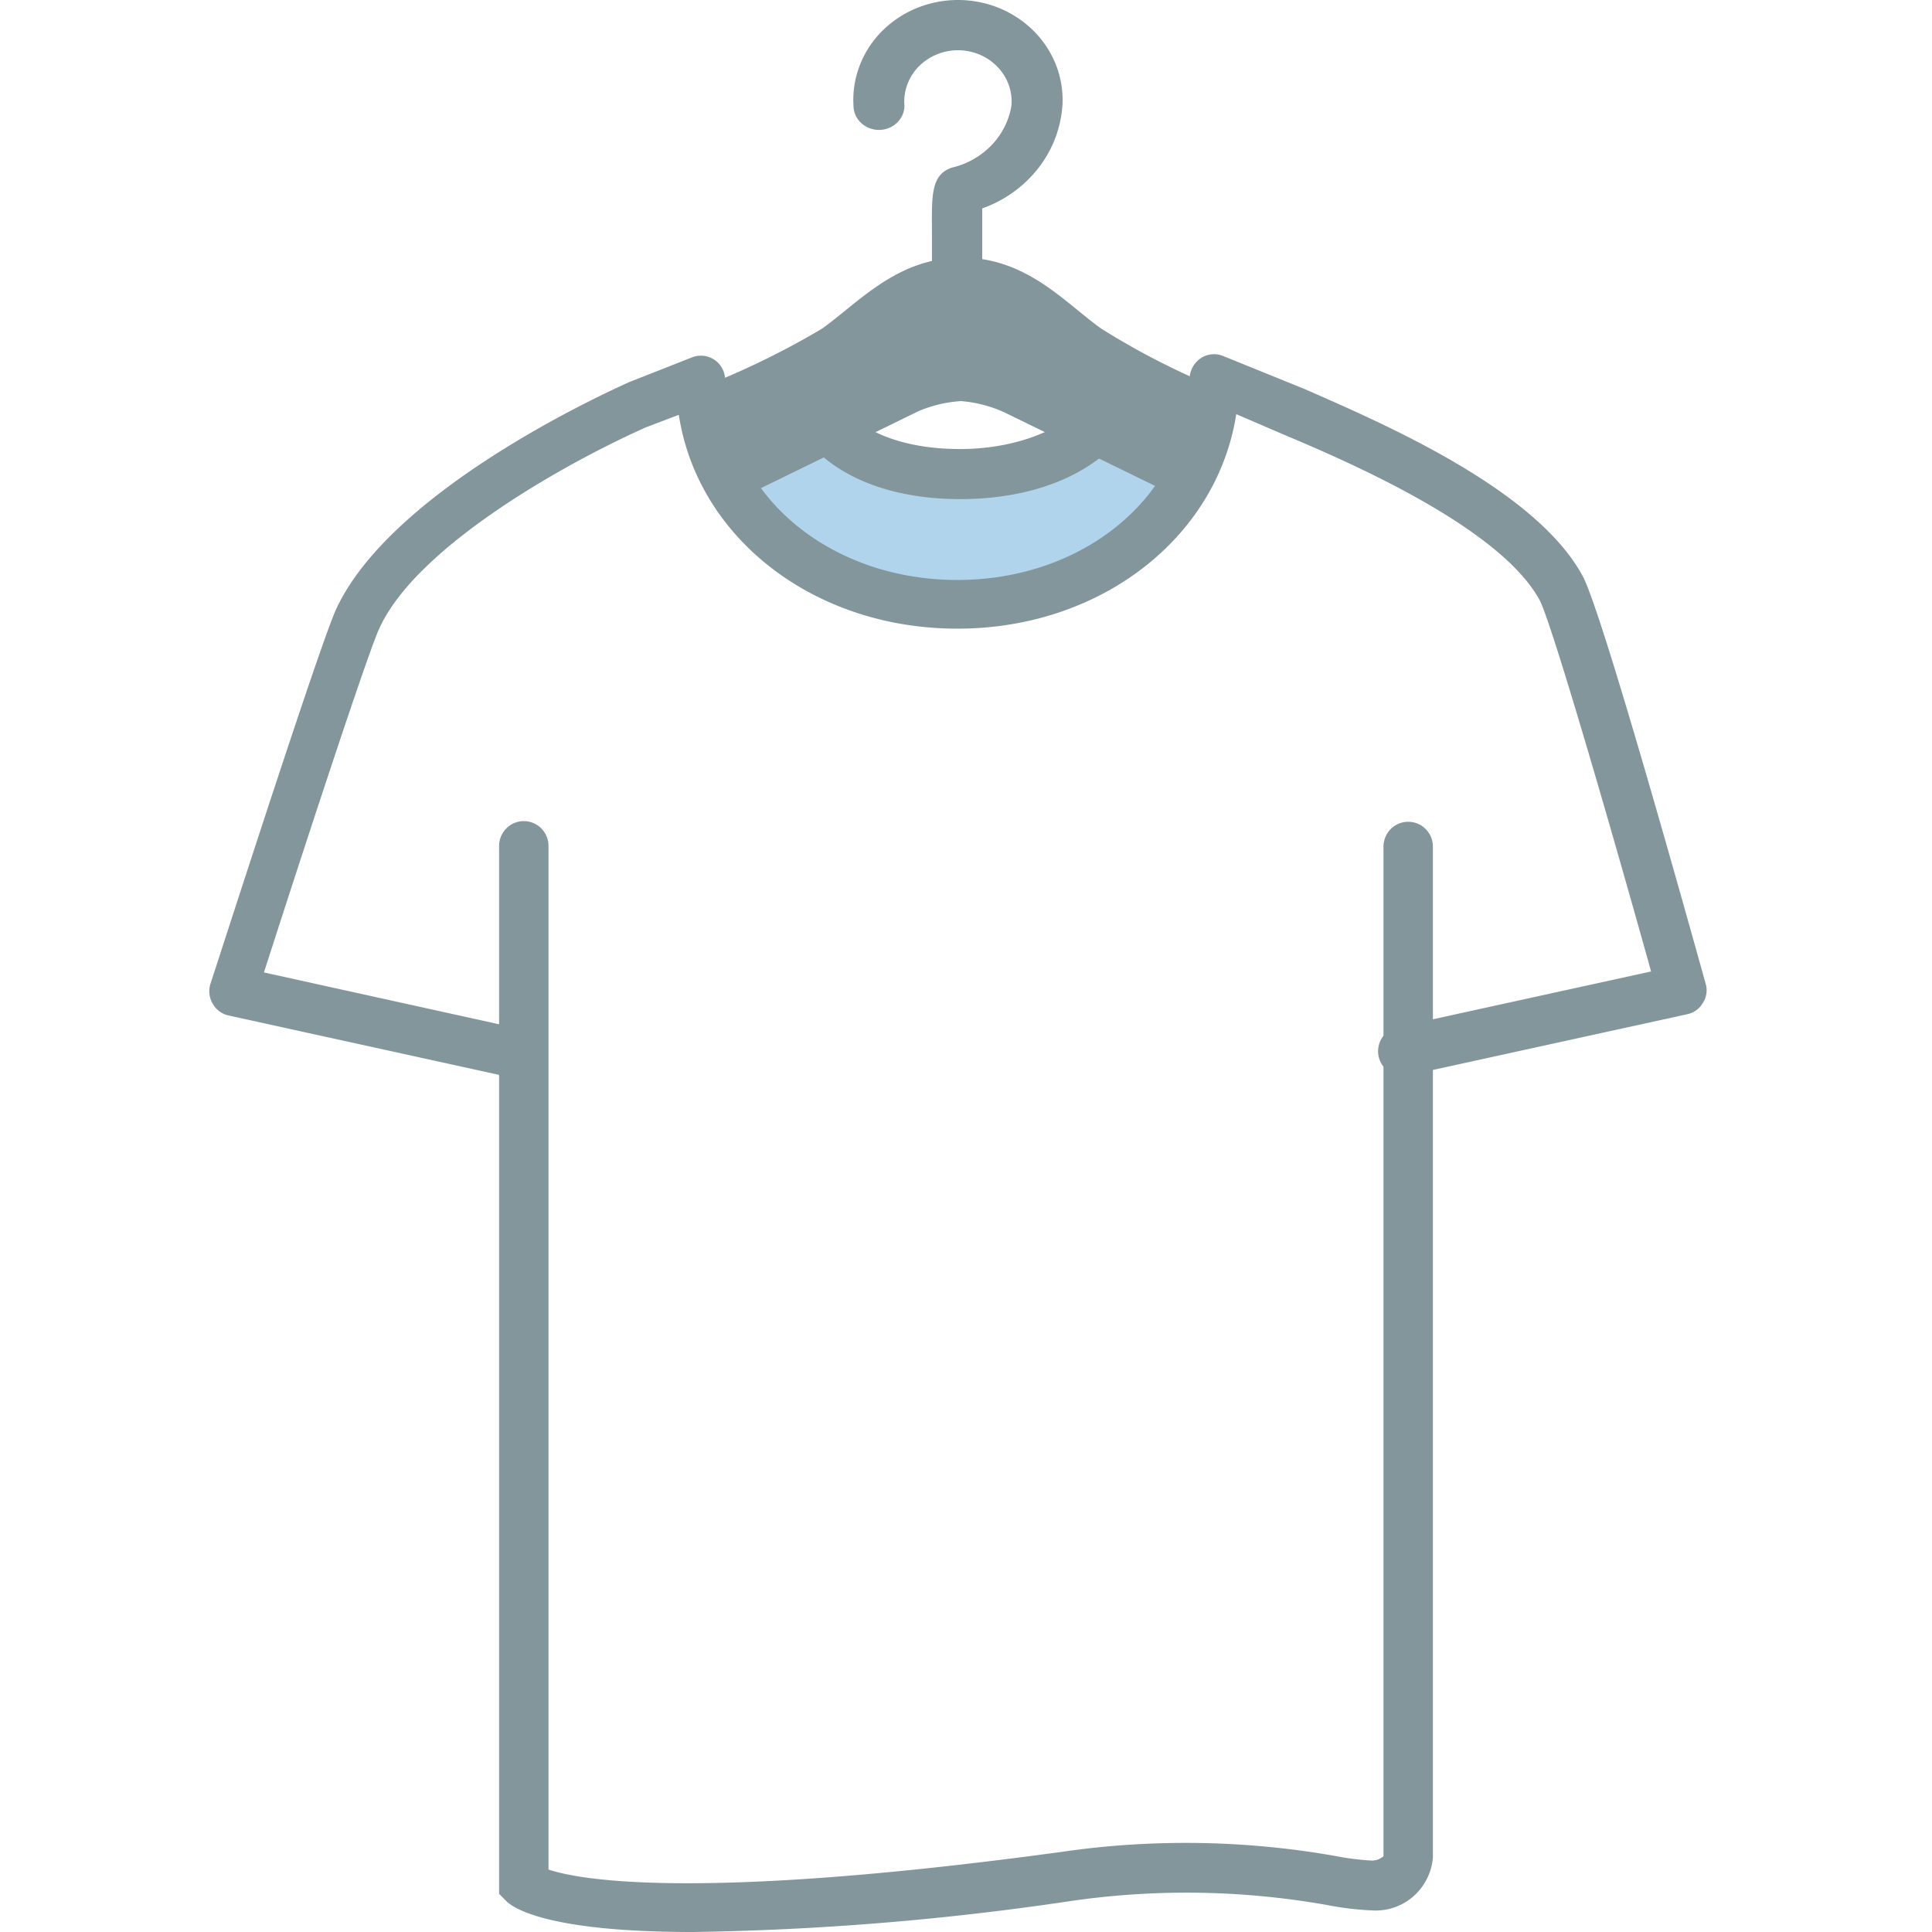 <svg width="120" height="120" fill="none" xmlns="http://www.w3.org/2000/svg"><path d="M59.388 39l-9.06-3.124L46 30.512 52.339 27l7.537 2.047L68.327 27 73 30.749l-6.237 5.709L59.388 39z" fill="#65AADD" fill-opacity=".5"/><path d="M59.468 18c-.42 0-.822-.16-1.119-.442a1.477 1.477 0 01-.463-1.069v-.906-.846c0-2.418-.148-3.888 1.266-4.332a4.988 4.988 0 002.443-1.396 4.63 4.63 0 001.229-2.451 3.05 3.05 0 00-.173-1.294 3.157 3.157 0 00-.701-1.118 3.336 3.336 0 00-1.113-.757 3.471 3.471 0 00-2.674 0c-.422.176-.8.434-1.113.757a3.159 3.159 0 00-.701 1.118 3.05 3.05 0 00-.173 1.294c0 .4-.167.785-.464 1.068-.296.284-.699.443-1.119.443-.42 0-.822-.16-1.119-.443a1.477 1.477 0 01-.463-1.068c-.05-.843.08-1.687.383-2.48a6.166 6.166 0 011.38-2.134A6.512 6.512 0 0156.928.507 6.767 6.767 0 0159.5 0c.885 0 1.76.172 2.573.507a6.51 6.51 0 012.152 1.437 6.166 6.166 0 011.381 2.133c.303.794.434 1.638.383 2.48a7.132 7.132 0 01-1.503 3.895 7.66 7.66 0 01-3.477 2.492v3.545a1.496 1.496 0 01-.455 1.049 1.64 1.64 0 01-1.086.462z" fill="#82969B"/><path d="M62.376 25.609l10.84 5.291 2.463-4.953s.722-1.532 0-1.81a47.026 47.026 0 01-7.272-3.72C66.143 18.804 63.779 16 59.73 16c-4.007 0-6.411 2.805-8.675 4.416a50.445 50.445 0 01-7.533 3.66c-.661.28-.641.558-.24 1.771L45.866 31l11.16-5.451a8.063 8.063 0 012.664-.636c.93.075 1.838.31 2.685.696z" fill="#82969B"/><path d="M32.41 67h-.326l-17.872-3.923a1.49 1.49 0 01-1-.736 1.513 1.513 0 01-.143-1.226c.714-2.166 6.835-21.21 7.835-23.335 3.346-7.111 15.71-12.935 18.157-14.038L43 22.189a1.506 1.506 0 011.873.724c.112.218.17.46.167.706 0 6.948 6.345 12.404 14.424 12.404 8.08 0 14.424-5.477 14.424-12.486a1.575 1.575 0 01.694-1.287 1.49 1.49 0 011.428-.122l5.04 2.043c4.63 2.043 14.28 6.13 17.239 11.586 1.163 2.043 6.569 21.455 7.651 25.338.059.197.076.406.048.61-.029.205-.101.4-.212.575a1.468 1.468 0 01-.979.715l-17.342 3.8a1.532 1.532 0 01-1.825-1.174 1.54 1.54 0 011.173-1.83l15.75-3.452c-2.958-10.605-6.284-21.926-6.937-23.09-2.489-4.516-11.812-8.542-15.79-10.217l-3.04-1.308C75.6 33.346 68.42 39.047 59.462 39.047c-8.956 0-16.138-5.68-17.3-13.282l-2.04.776c-5 2.227-14.282 7.418-16.567 12.506-.653 1.369-4.468 12.975-7.161 21.353l16.22 3.576a1.53 1.53 0 011.17 1.656A1.533 1.533 0 0132.288 67h.122z" fill="#82969B"/><path d="M59.644 31c-5.01 0-8.823-1.848-10.48-5.062a1.65 1.65 0 01-.097-1.182 1.56 1.56 0 01.715-.918 1.423 1.423 0 011.127-.11c.185.06.357.159.507.29.149.13.272.29.363.471 1.117 2.1 3.992 3.402 7.845 3.402 3.852 0 7.426-1.512 8.503-3.97.167-.38.471-.677.846-.823.374-.145.788-.129 1.15.047.363.175.645.495.783.889.139.394.123.83-.044 1.211C69.265 28.837 65.073 31 59.644 31zM43.03 120c-9.002 0-11.15-1.485-11.58-1.918l-.45-.454v-65.08c0-.411.162-.805.45-1.095a1.528 1.528 0 012.17 0c.287.29.449.684.449 1.094v63.575c1.657.557 8.633 2.063 31.833-1.093a53.498 53.498 0 0117.022.247c.756.149 1.522.245 2.291.289a1.14 1.14 0 00.716-.268V52.588c0-.41.162-.803.45-1.094a1.528 1.528 0 012.17 0c.287.29.449.684.449 1.094v62.791a3.6 3.6 0 01-1.22 2.413 3.542 3.542 0 01-2.544.867c-.935-.04-1.865-.15-2.783-.33a50.007 50.007 0 00-16.121-.227A175.84 175.84 0 0143.03 120z" fill="#82969B"/></svg>